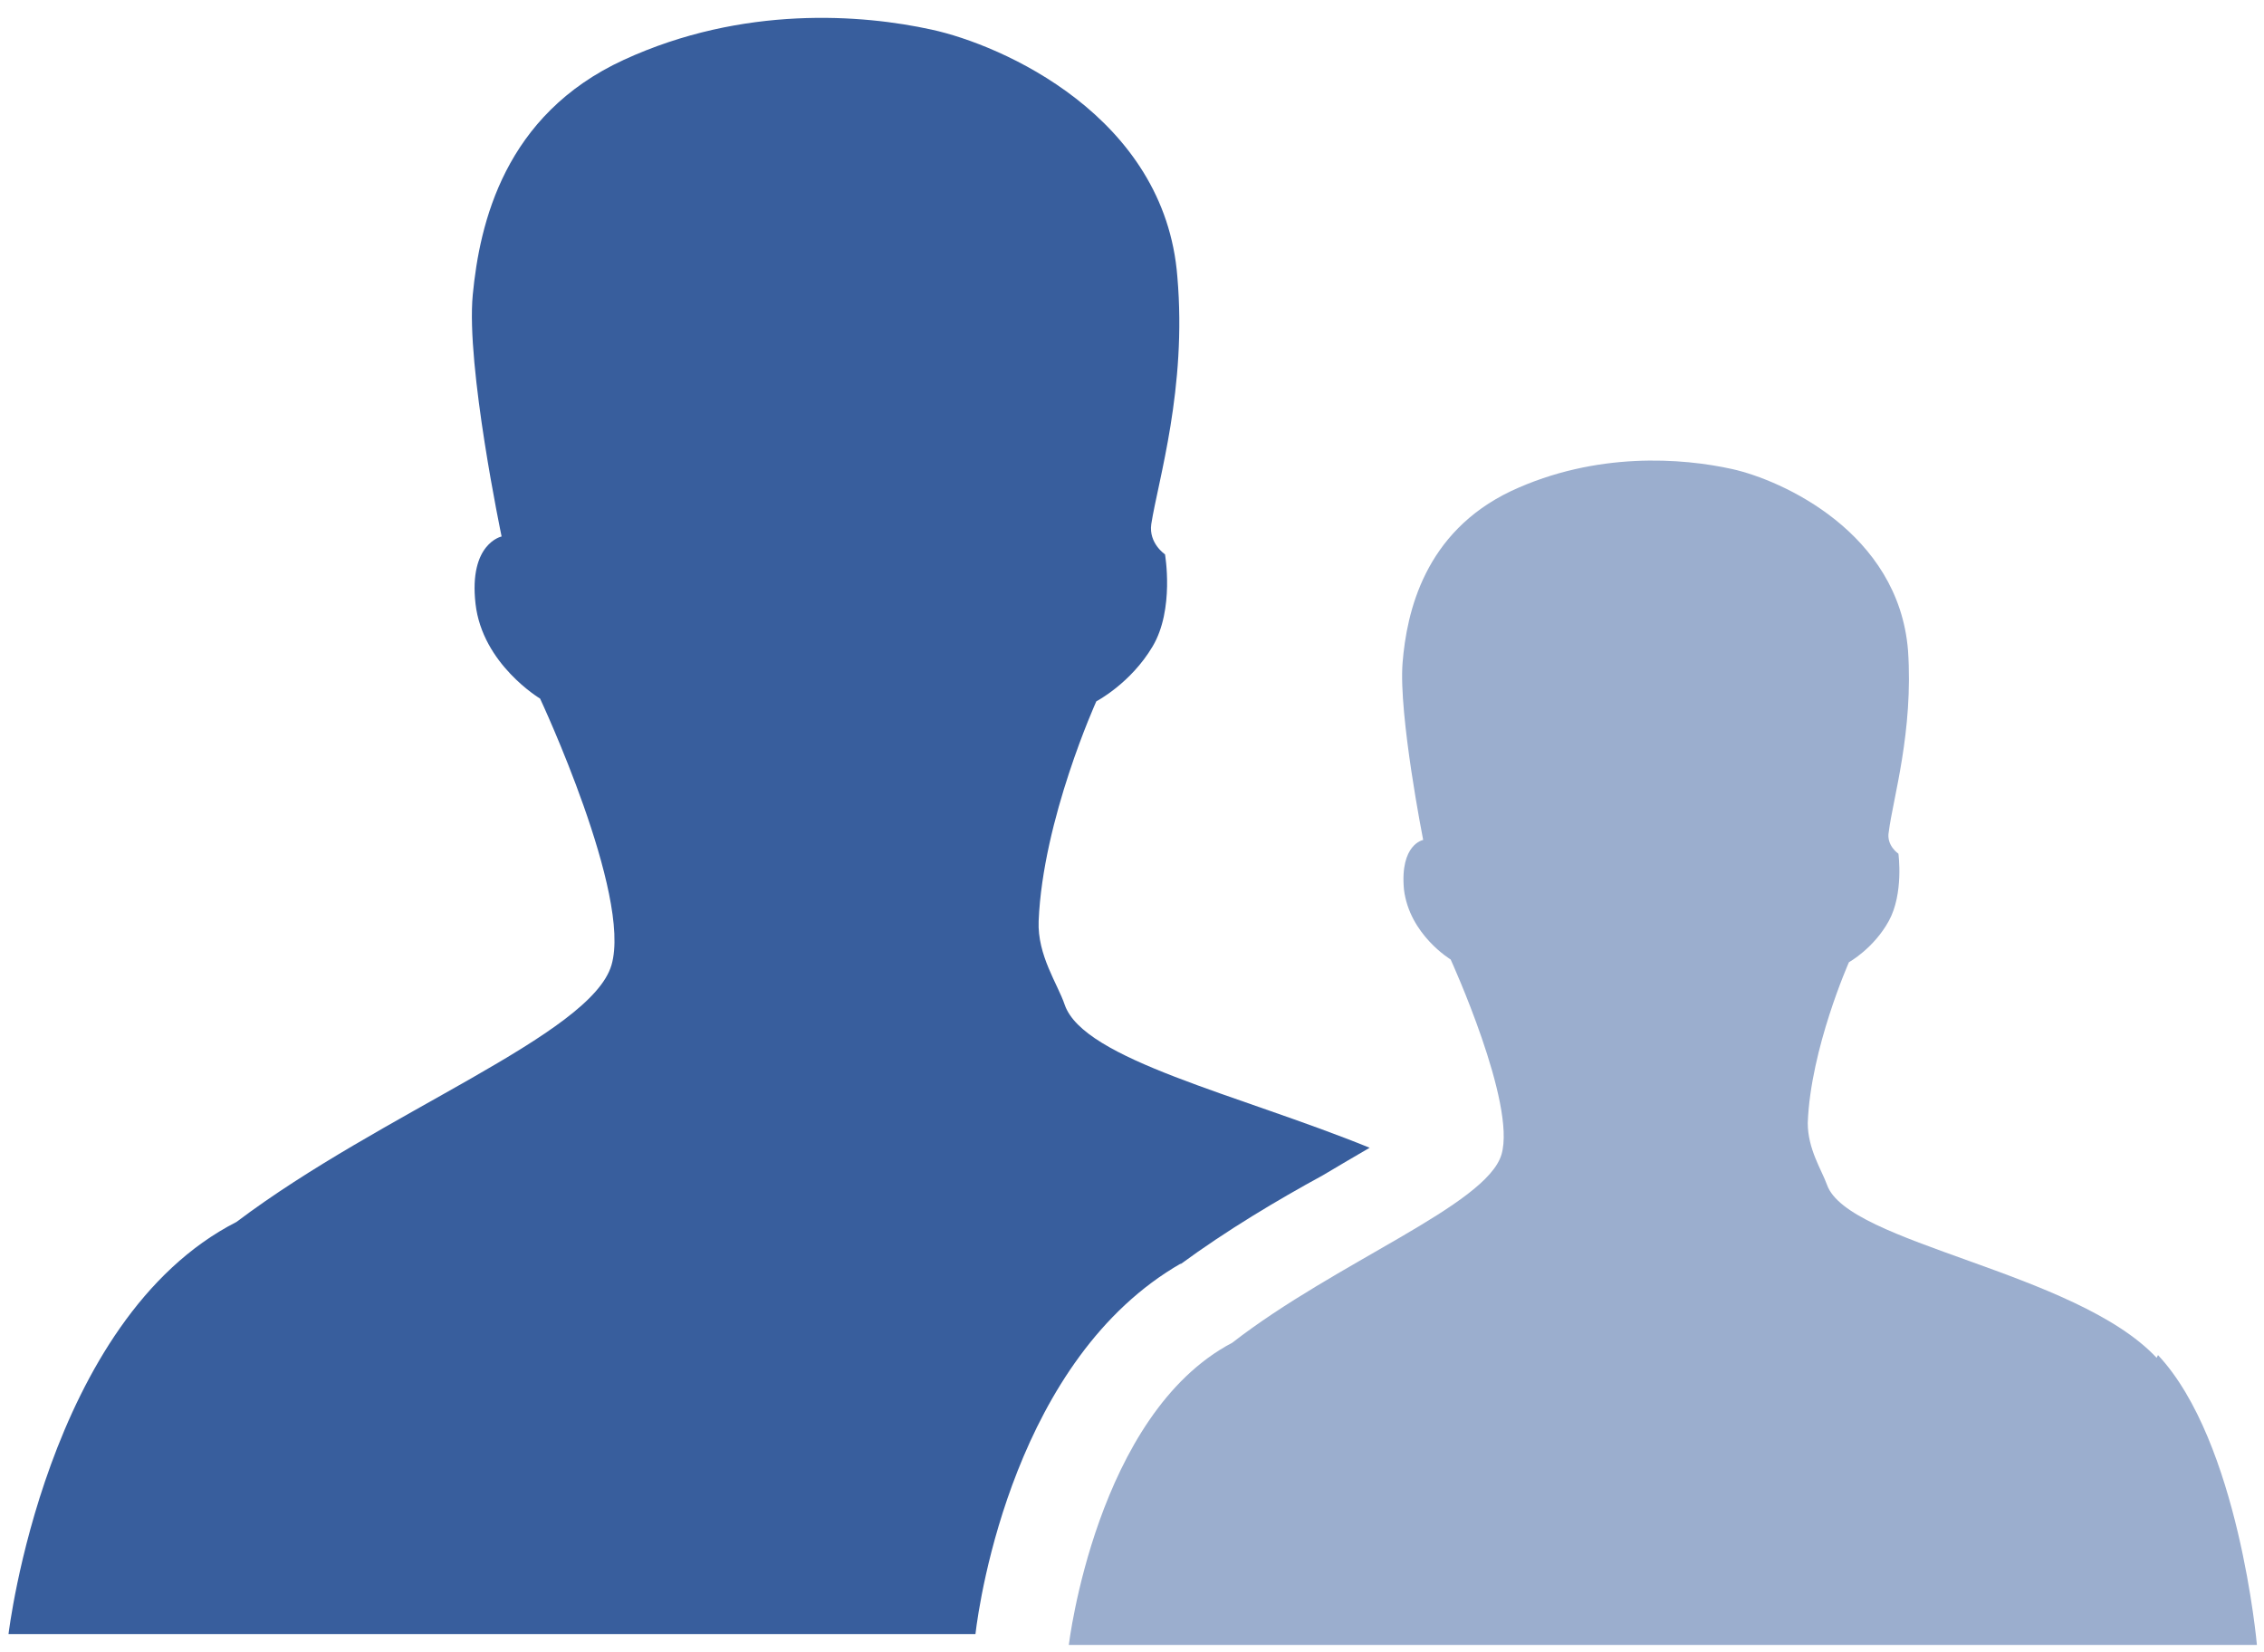 <svg width="111" height="81" viewBox="0 0 111 81" fill="none" xmlns="http://www.w3.org/2000/svg">
<g clip-path="url(#clip0_6038_4594)">
<path d="M105.736 66.564C101.763 62.322 90.584 60.975 89.574 58.08C89.305 57.339 88.631 56.329 88.631 55.049C88.766 51.413 90.651 47.17 90.651 47.17C90.651 47.17 91.864 46.497 92.604 45.15C93.345 43.803 93.076 41.851 93.076 41.851C93.076 41.851 92.47 41.447 92.604 40.773C92.806 39.157 93.817 35.857 93.547 31.884C93.076 26.093 87.352 23.534 84.928 22.995C82.503 22.457 78.261 22.12 74.086 24.073C69.843 26.093 68.968 29.999 68.766 32.49C68.564 35.049 69.776 41.177 69.776 41.177C69.776 41.177 68.631 41.379 68.833 43.601C69.103 45.824 71.123 47.036 71.123 47.036C71.123 47.036 74.355 54.106 73.615 56.598C72.874 59.09 65.534 61.851 60.416 65.824C53.749 69.325 52.402 80.638 52.402 80.638H110.652C110.652 80.638 109.776 70.672 105.803 66.43L105.736 66.564Z" fill="#9BAECE"/>
<path d="M57.859 61.99C60.149 60.306 62.64 58.825 64.862 57.613C65.536 57.209 66.344 56.737 67.152 56.266C60.687 53.64 53.145 51.956 52.203 49.263C51.866 48.253 50.856 46.839 50.923 45.155C51.125 40.172 53.751 34.381 53.751 34.381C53.751 34.381 55.435 33.505 56.512 31.687C57.59 29.869 57.118 27.175 57.118 27.175C57.118 27.175 56.31 26.636 56.445 25.694C56.782 23.539 58.196 19.027 57.724 13.572C57.118 5.694 49.105 2.192 45.67 1.451C42.303 0.711 36.445 0.239 30.586 2.933C24.728 5.626 23.516 10.946 23.179 14.448C22.842 17.95 24.593 26.3 24.593 26.3C24.593 26.3 22.977 26.636 23.314 29.599C23.65 32.562 26.479 34.246 26.479 34.246C26.479 34.246 30.99 43.876 29.98 47.31C28.97 50.744 18.735 54.515 11.596 59.902C2.236 64.684 0.418 80.105 0.418 80.105H47.825C48.027 78.354 49.778 66.569 57.926 61.923L57.859 61.99Z" fill="#385E9D"/>
</g>
<defs>
<clipPath id="clip0_6038_4594">
<rect width="110.303" height="80" fill="white" transform="translate(0.348 0.844)"/>
</clipPath>
</defs>
</svg>
